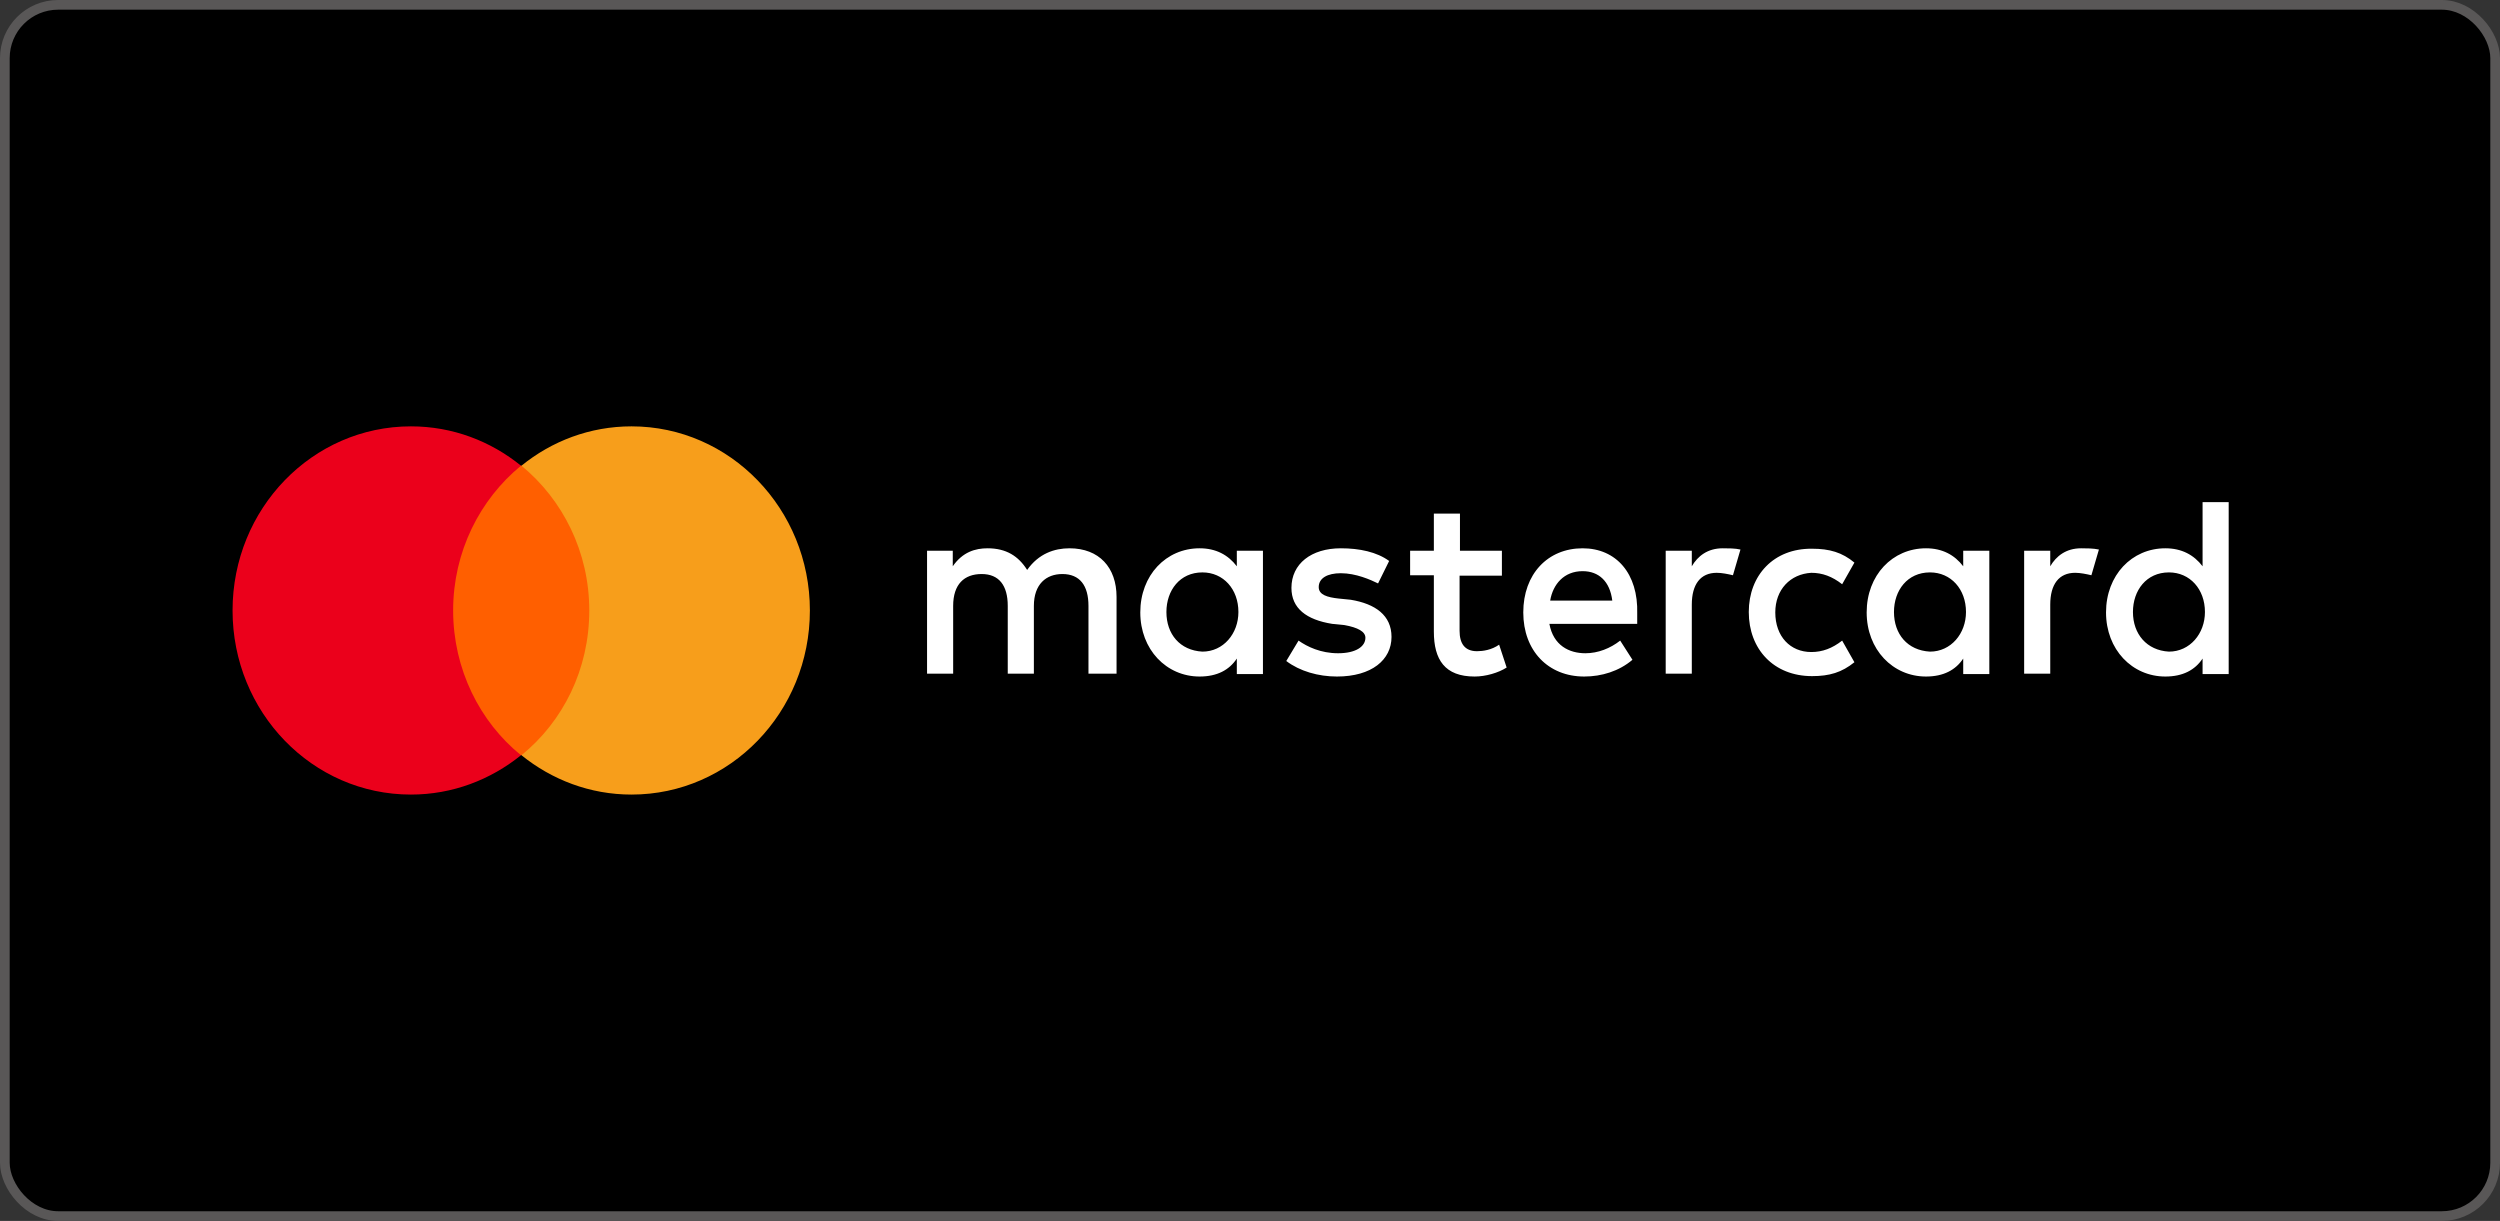 <svg xmlns="http://www.w3.org/2000/svg" width="129" height="63" viewBox="0 0 129 63" fill="none"><rect x="0" y="0" width="129" height="63" fill="#333333" stroke="none"/><rect x="0.25" y="0.25" width="128.5" height="62.5" rx="2.75" fill="black" stroke="#595757" stroke-width="0.5"></rect><path d="M57.614 34.761V30.8C57.614 29.283 56.716 28.292 55.185 28.292C54.409 28.292 53.593 28.566 53.001 29.409C52.551 28.693 51.919 28.292 50.959 28.292C50.326 28.292 49.673 28.482 49.163 29.22V28.419H47.836V34.761H49.183V31.264C49.183 30.147 49.755 29.62 50.653 29.62C51.551 29.62 52 30.21 52 31.264V34.761H53.348V31.264C53.348 30.147 53.98 29.62 54.818 29.62C55.716 29.62 56.165 30.21 56.165 31.264V34.761H57.614ZM77.519 28.419H75.334V26.501H73.987V28.419H72.762V29.683H73.987V32.591C73.987 34.045 74.558 34.909 76.09 34.909C76.661 34.909 77.314 34.719 77.743 34.445L77.355 33.265C76.967 33.539 76.518 33.602 76.212 33.602C75.579 33.602 75.314 33.202 75.314 32.549V29.704H77.498V28.419H77.519ZM88.89 28.292C88.114 28.292 87.603 28.693 87.297 29.22V28.419H85.95V34.761H87.297V31.2C87.297 30.147 87.746 29.557 88.583 29.557C88.849 29.557 89.155 29.62 89.42 29.683L89.808 28.356C89.543 28.292 89.155 28.292 88.89 28.292ZM71.68 28.946C71.047 28.482 70.149 28.292 69.189 28.292C67.658 28.292 66.638 29.093 66.638 30.336C66.638 31.39 67.413 31.98 68.74 32.191L69.373 32.254C70.067 32.38 70.455 32.591 70.455 32.907C70.455 33.371 69.945 33.708 69.046 33.708C68.148 33.708 67.454 33.371 67.005 33.055L66.372 34.108C67.066 34.635 68.026 34.909 68.985 34.909C70.782 34.909 71.802 34.045 71.802 32.865C71.802 31.748 70.966 31.158 69.7 30.948L69.067 30.884C68.495 30.821 68.046 30.695 68.046 30.294C68.046 29.831 68.495 29.578 69.189 29.578C69.965 29.578 70.721 29.915 71.108 30.105L71.68 28.946ZM107.385 28.292C106.61 28.292 106.099 28.693 105.793 29.22V28.419H104.446V34.761H105.793V31.2C105.793 30.147 106.242 29.557 107.079 29.557C107.344 29.557 107.651 29.62 107.916 29.683L108.304 28.356C108.018 28.292 107.63 28.292 107.385 28.292ZM90.237 31.58C90.237 33.497 91.523 34.888 93.503 34.888C94.402 34.888 95.034 34.698 95.688 34.171L95.055 33.055C94.544 33.455 94.034 33.645 93.463 33.645C92.38 33.645 91.605 32.844 91.605 31.601C91.605 30.421 92.38 29.62 93.463 29.557C94.034 29.557 94.544 29.746 95.055 30.147L95.688 29.03C95.055 28.503 94.402 28.314 93.503 28.314C91.523 28.292 90.237 29.683 90.237 31.58ZM102.649 28.419H101.302V29.22C100.853 28.63 100.22 28.292 99.383 28.292C97.647 28.292 96.32 29.683 96.32 31.601C96.32 33.518 97.668 34.909 99.383 34.909C100.281 34.909 100.914 34.572 101.302 33.982V34.782H102.649V28.419ZM97.729 31.58C97.729 30.463 98.423 29.536 99.587 29.536C100.669 29.536 101.445 30.4 101.445 31.58C101.445 32.696 100.669 33.624 99.587 33.624C98.423 33.56 97.729 32.718 97.729 31.58ZM81.663 28.292C79.866 28.292 78.601 29.62 78.601 31.601C78.601 33.581 79.887 34.909 81.745 34.909C82.643 34.909 83.541 34.635 84.235 34.045L83.602 33.055C83.092 33.455 82.459 33.708 81.806 33.708C80.969 33.708 80.152 33.307 79.948 32.191H84.48V31.664C84.541 29.599 83.398 28.292 81.663 28.292ZM81.663 29.472C82.5 29.472 83.071 29.999 83.194 30.99H79.989C80.132 30.147 80.703 29.472 81.663 29.472ZM115 25.911H113.653V29.22C113.204 28.63 112.571 28.292 111.734 28.292C109.998 28.292 108.671 29.683 108.671 31.601C108.671 33.518 110.019 34.909 111.734 34.909C112.632 34.909 113.265 34.572 113.653 33.982V34.782H115V25.911ZM110.06 31.58C110.06 30.463 110.754 29.536 111.917 29.536C112.999 29.536 113.775 30.4 113.775 31.58C113.775 32.696 112.999 33.624 111.917 33.624C110.774 33.56 110.06 32.718 110.06 31.58ZM65.168 28.419H63.82V29.22C63.371 28.63 62.738 28.292 61.901 28.292C60.166 28.292 58.839 29.683 58.839 31.601C58.839 33.518 60.187 34.909 61.901 34.909C62.8 34.909 63.432 34.572 63.82 33.982V34.782H65.168V28.419ZM60.187 31.58C60.187 30.463 60.881 29.536 62.044 29.536C63.126 29.536 63.902 30.4 63.902 31.58C63.902 32.696 63.126 33.624 62.044 33.624C60.881 33.56 60.187 32.718 60.187 31.58Z" fill="white"></path><path d="M30.93 24.03H22.876V38.962H30.93V24.03Z" fill="#FF5F00"></path><path d="M23.382 31.5C23.382 28.468 24.761 25.773 26.883 24.03C25.324 22.766 23.358 22 21.204 22C16.12 22 12 26.245 12 31.5C12 36.747 16.112 41 21.204 41C23.35 41 25.316 40.234 26.883 38.97C24.761 37.252 23.382 34.532 23.382 31.5Z" fill="#EB001B"></path><path d="M41.79 31.5C41.79 36.747 37.677 41 32.586 41C30.44 41 28.474 40.234 26.907 38.97C29.053 37.227 30.407 34.54 30.407 31.5C30.407 28.468 29.029 25.773 26.907 24.03C28.465 22.766 30.432 22 32.586 22C37.677 22 41.79 26.27 41.79 31.5Z" fill="#F79E1B"></path></svg>